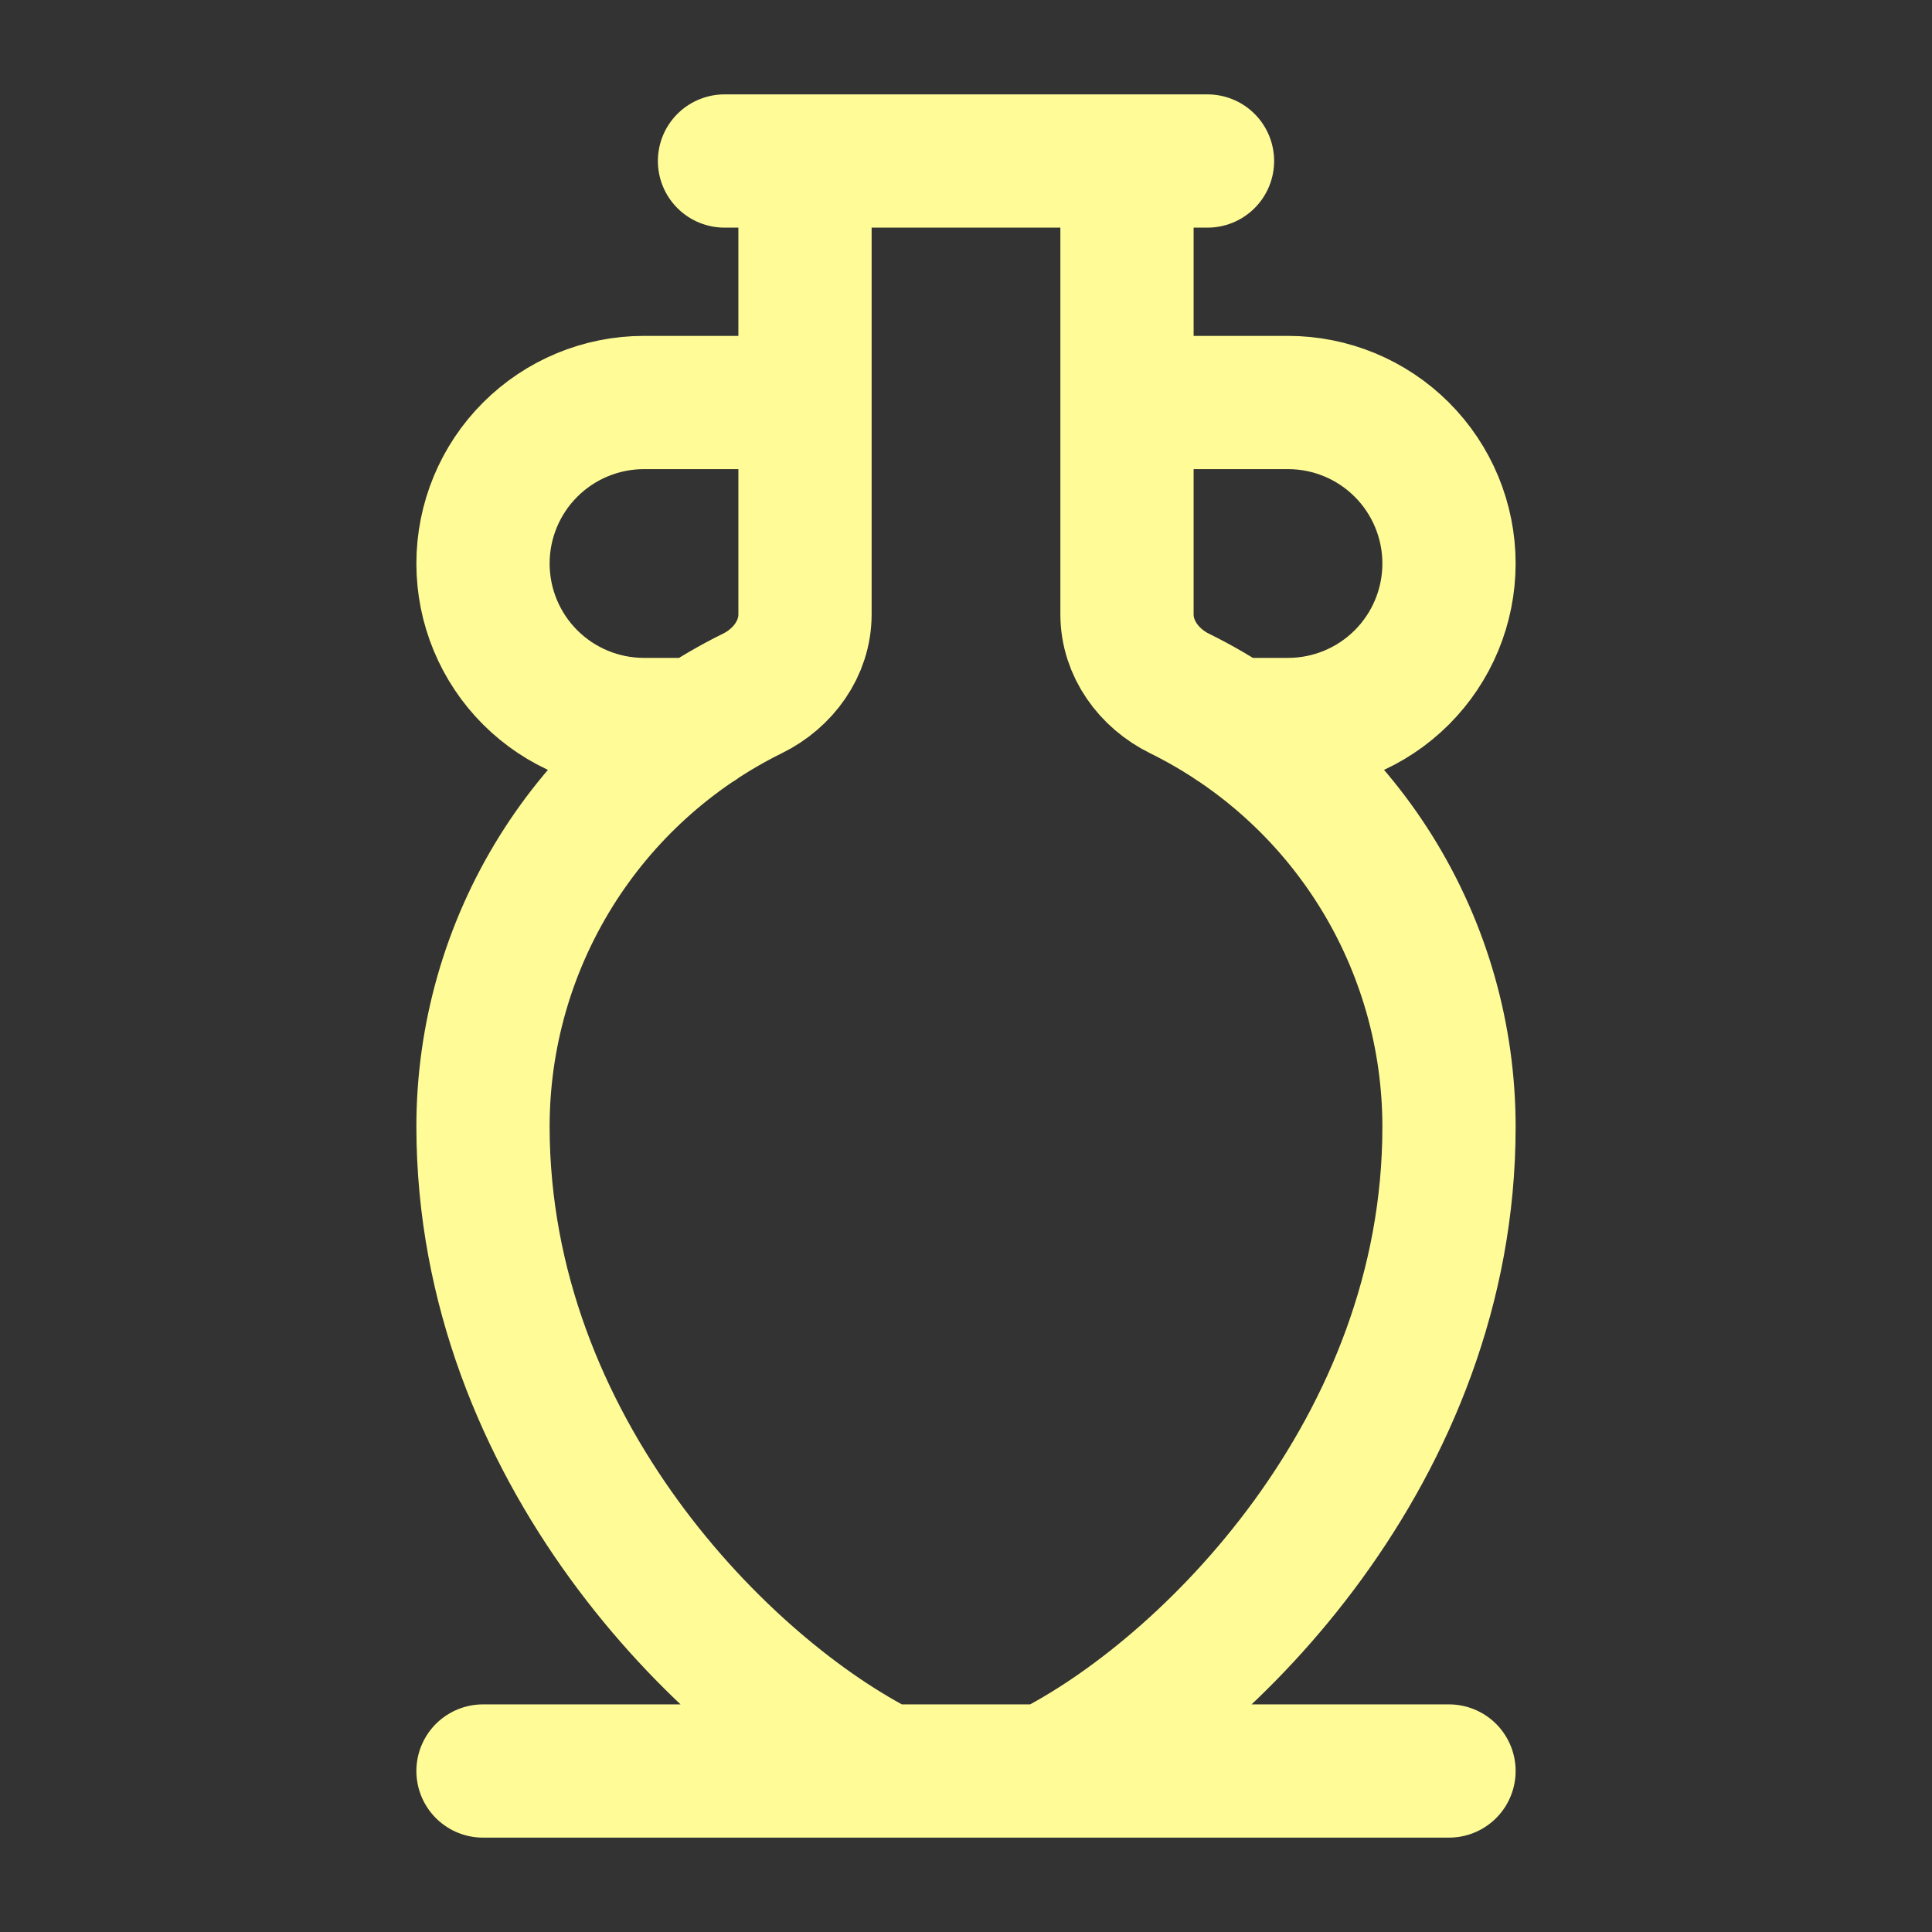 <?xml version="1.0" encoding="UTF-8"?> <svg xmlns="http://www.w3.org/2000/svg" width="145" height="145" viewBox="0 0 145 145" fill="none"><rect x="0" y="0" width="145" height="145" fill="#333333" stroke="none"/><path d="M60.417 12.084V46.111C60.417 48.672 58.773 50.914 56.471 52.044C50.398 55.038 45.285 59.673 41.711 65.424C38.137 71.175 36.245 77.813 36.25 84.584C36.286 108.751 54.375 126.876 66.458 132.917M60.417 30.209H48.333C45.129 30.209 42.055 31.482 39.789 33.748C37.523 36.014 36.25 39.088 36.25 42.292C36.25 45.497 37.523 48.571 39.789 50.837C42.055 53.103 45.129 54.376 48.333 54.376H52.442M84.583 12.084V46.111C84.583 48.672 86.227 50.914 88.522 52.044C94.597 55.037 99.712 59.672 103.287 65.423C106.862 71.174 108.754 77.812 108.75 84.584C108.75 108.751 90.625 126.876 78.542 132.917M84.583 30.209H96.667C99.871 30.209 102.945 31.482 105.211 33.748C107.477 36.014 108.75 39.088 108.75 42.292C108.75 45.497 107.477 48.571 105.211 50.837C102.945 53.103 99.871 54.376 96.667 54.376H92.558M108.75 132.917H36.25M54.375 12.084H90.625" stroke="#FFFC98" stroke-width="10" stroke-linecap="round" stroke-linejoin="round"></path></svg> 